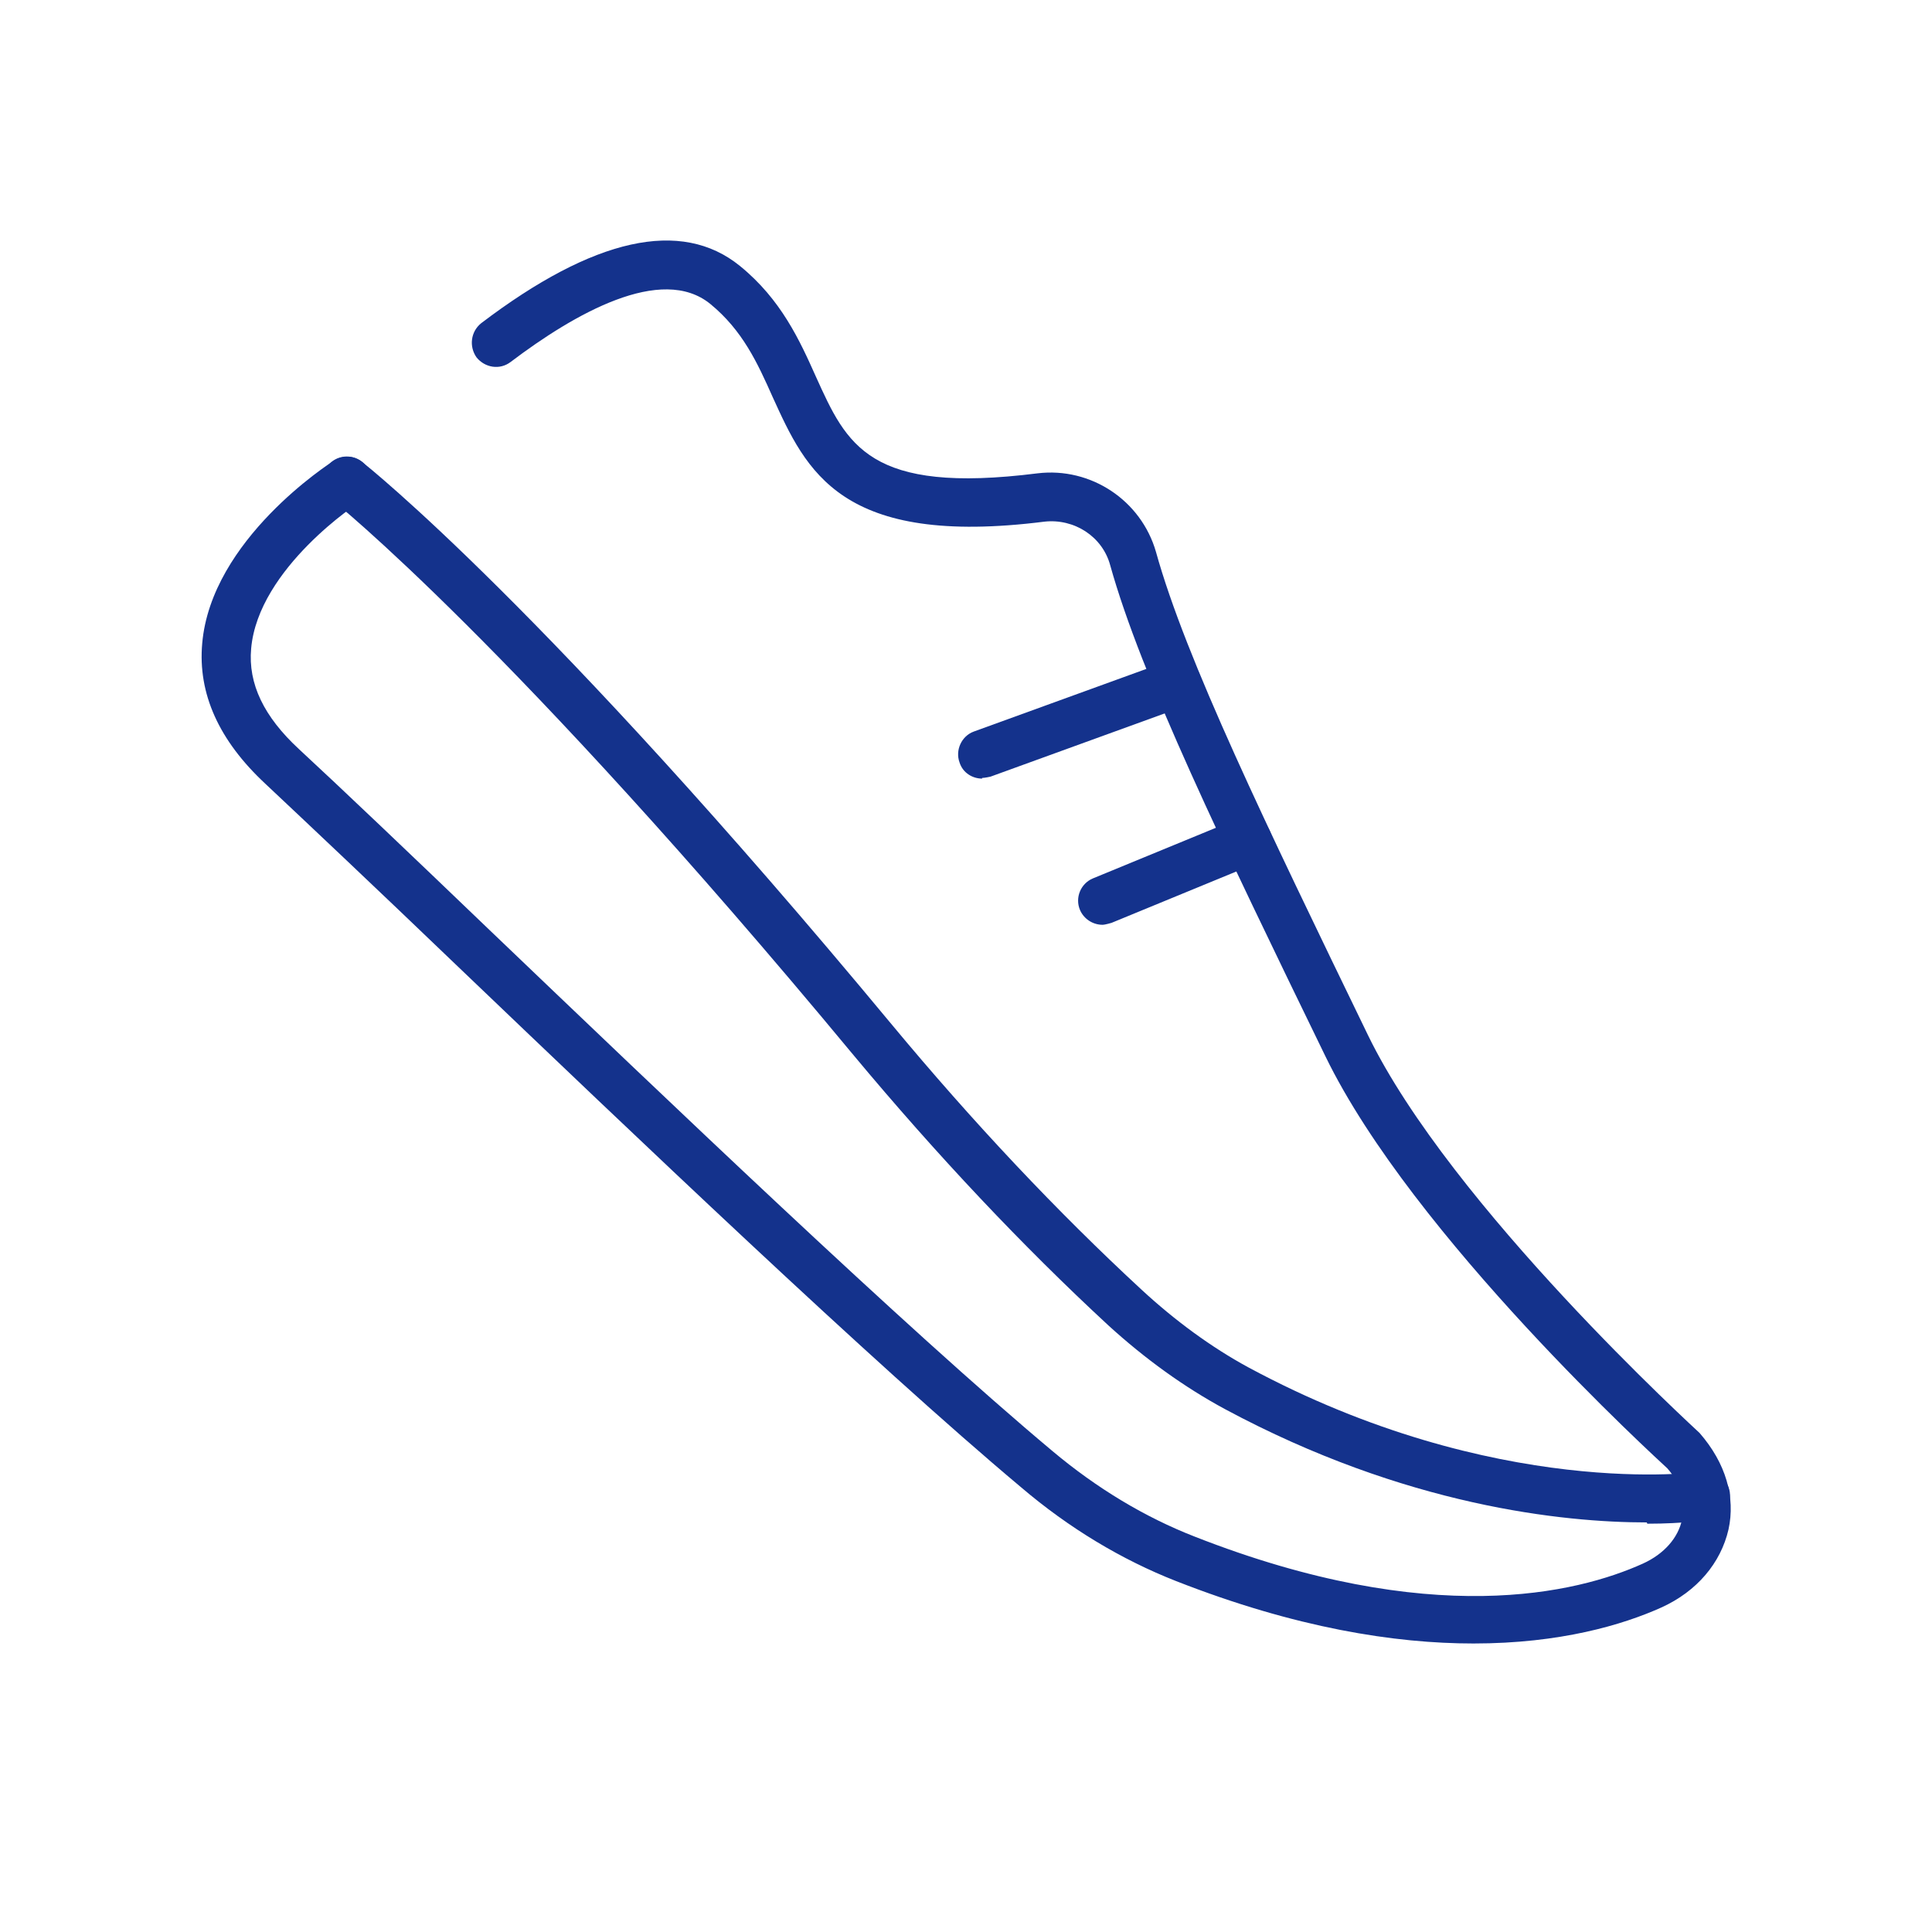 <?xml version="1.0" encoding="UTF-8"?><svg id="Grafik" xmlns="http://www.w3.org/2000/svg" viewBox="0 0 30 30"><defs><style>.cls-1{fill:#14328c;}</style></defs><path class="cls-1" d="M15.25,12.09c-.15,0-.3-.09-.35-.25-.07-.19,.03-.41,.22-.48l3.03-1.1c.2-.07,.41,.03,.48,.22,.07,.19-.03,.41-.22,.48l-3.03,1.1s-.09,.02-.13,.02Z"/><path class="cls-1" d="M17.12,14.36c-.15,0-.29-.09-.35-.23-.08-.19,.01-.41,.2-.49l2.26-.93c.19-.08,.41,.01,.49,.2s-.01,.41-.2,.49l-2.26,.93s-.1,.03-.14,.03Z"/><path class="cls-1" d="M22.88,25.52c-1.22,0-2.76-.24-4.62-.97-.84-.33-1.66-.82-2.41-1.46-2.29-1.92-6.04-5.5-8.78-8.12-1.23-1.18-2.29-2.18-2.95-2.8-.72-.67-1.05-1.4-.98-2.18,.14-1.61,1.97-2.79,2.05-2.84,.18-.11,.41-.06,.52,.12,.11,.17,.06,.41-.11,.52-.02,0-1.59,1.03-1.7,2.28-.05,.55,.2,1.06,.74,1.56,.67,.62,1.72,1.62,2.96,2.81,2.73,2.61,6.47,6.19,8.74,8.09,.69,.58,1.44,1.03,2.21,1.33,3.67,1.44,5.94,.88,6.96,.42,.33-.15,.55-.4,.61-.69,.06-.27-.02-.55-.23-.79-.15-.14-3.95-3.6-5.31-6.4-1.6-3.29-2.86-5.9-3.34-7.62-.12-.45-.56-.73-1.02-.68-3.17,.4-3.7-.79-4.22-1.93-.24-.54-.47-1.04-.97-1.45-.76-.62-2.11,.15-3.1,.9-.17,.13-.4,.09-.53-.07-.12-.17-.09-.4,.07-.53,1.75-1.33,3.11-1.63,4.02-.89,.64,.52,.93,1.16,1.18,1.72,.48,1.06,.82,1.83,3.44,1.5,.83-.1,1.61,.42,1.84,1.22,.46,1.66,1.71,4.24,3.29,7.5,1.29,2.66,5.11,6.14,5.15,6.18,.41,.47,.56,1,.45,1.5-.12,.52-.49,.96-1.04,1.21-.6,.27-1.57,.56-2.92,.56Z"/><path class="cls-1" d="M25.57,23.64c-1.29,0-3.74-.25-6.55-1.76-.63-.34-1.24-.78-1.81-1.3-1.33-1.23-2.66-2.64-3.96-4.2C7.96,10,5.18,7.78,5.15,7.76c-.16-.13-.19-.36-.06-.53,.13-.16,.36-.19,.53-.06,.11,.09,2.86,2.27,8.22,8.73,1.27,1.53,2.58,2.92,3.89,4.13,.52,.48,1.08,.89,1.65,1.2,3.84,2.07,7.02,1.63,7.05,1.62,.2-.03,.4,.11,.43,.32s-.11,.4-.31,.43c-.04,0-.39,.06-.97,.06Z"/></svg>